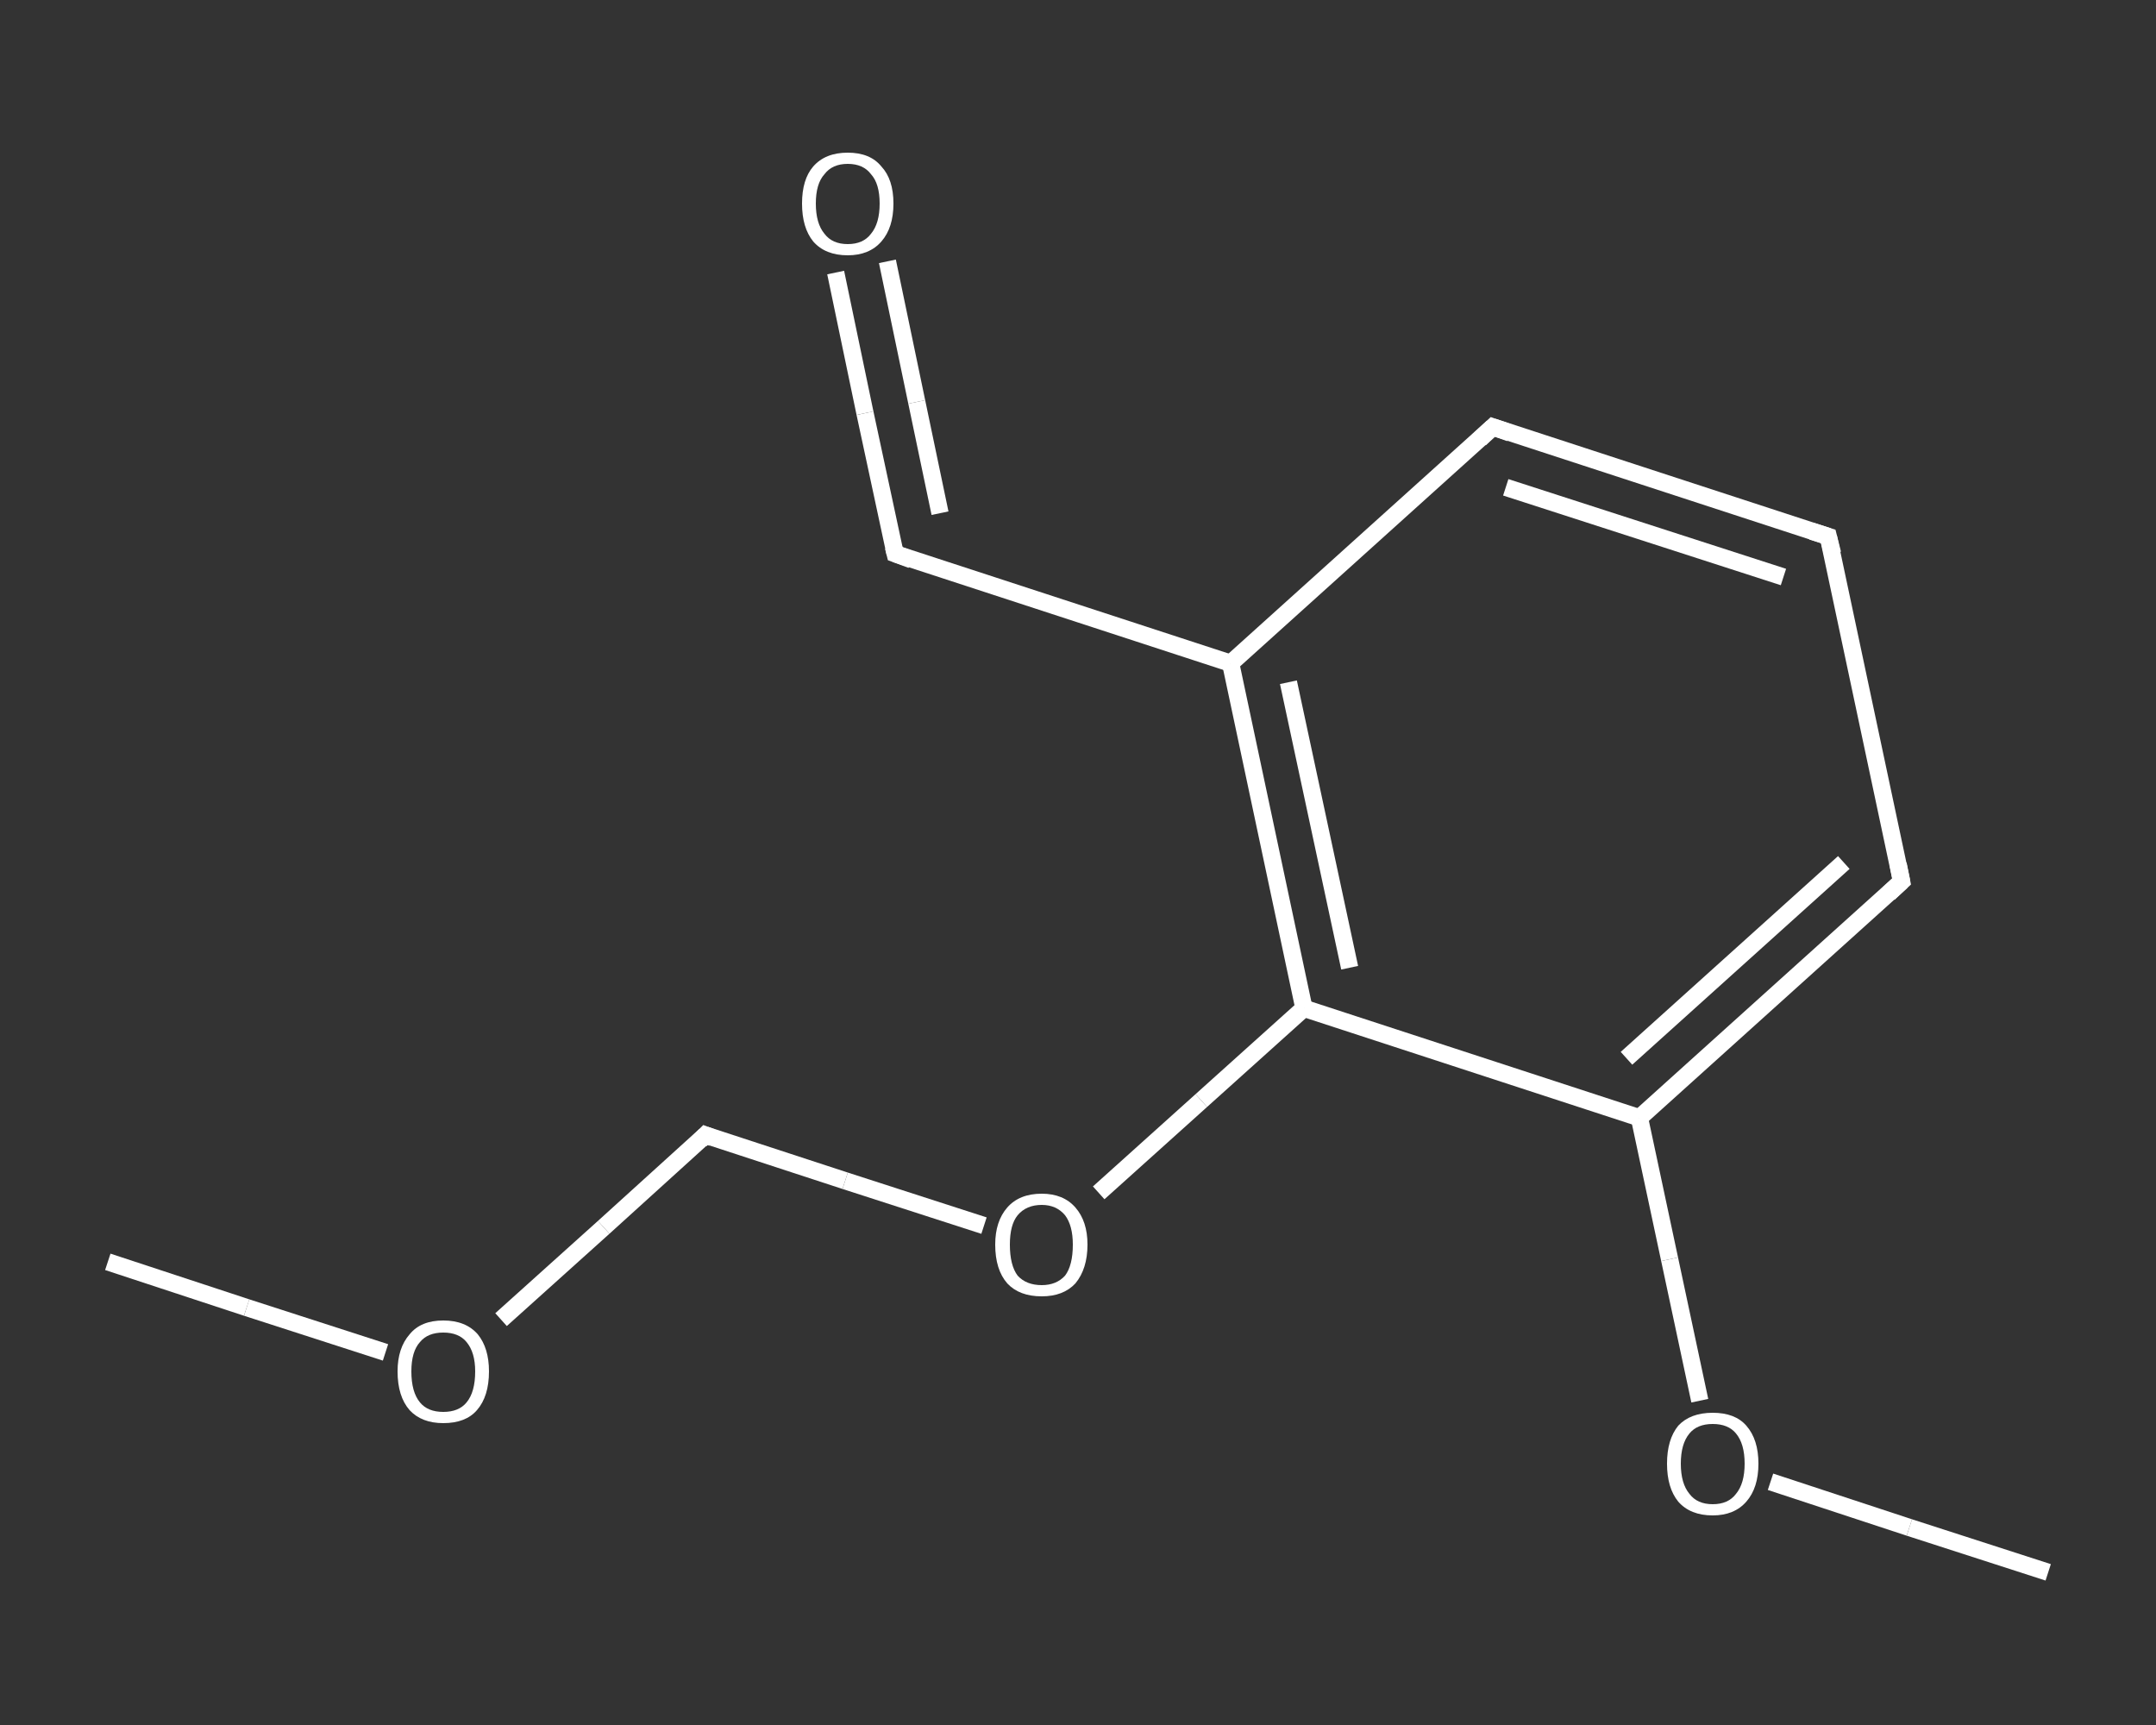 <?xml version='1.0' encoding='iso-8859-1'?>
<svg version='1.1' baseProfile='full'
              xmlns='http://www.w3.org/2000/svg'
                      xmlns:rdkit='http://www.rdkit.org/xml'
                      xmlns:xlink='http://www.w3.org/1999/xlink'
                  xml:space='preserve'
width='250px' height='200px' viewBox='0 0 250 200'>
<rect x="0" y="0" width="250" height="200" fill="#333333" stroke="none"/>
<!-- END OF HEADER -->
<rect style='opacity:1.0;fill:transparent;stroke:none' width='250.0' height='200.0' x='0.0' y='0.0'> </rect>
<path class='bond-0 atom-0 atom-1' d='M 12.5,146.3 L 28.6,151.6' style='fill:none;fill-rule:evenodd;stroke:#FFFFFF;stroke-width:2.0px;stroke-linecap:butt;stroke-linejoin:miter;stroke-opacity:1' />
<path class='bond-0 atom-0 atom-1' d='M 28.6,151.6 L 44.7,156.8' style='fill:none;fill-rule:evenodd;stroke:#FFFFFF;stroke-width:2.0px;stroke-linecap:butt;stroke-linejoin:miter;stroke-opacity:1' />
<path class='bond-1 atom-1 atom-2' d='M 58.1,153.0 L 70.0,142.3' style='fill:none;fill-rule:evenodd;stroke:#FFFFFF;stroke-width:2.0px;stroke-linecap:butt;stroke-linejoin:miter;stroke-opacity:1' />
<path class='bond-1 atom-1 atom-2' d='M 70.0,142.3 L 81.8,131.6' style='fill:none;fill-rule:evenodd;stroke:#FFFFFF;stroke-width:2.0px;stroke-linecap:butt;stroke-linejoin:miter;stroke-opacity:1' />
<path class='bond-2 atom-2 atom-3' d='M 81.8,131.6 L 98.0,136.9' style='fill:none;fill-rule:evenodd;stroke:#FFFFFF;stroke-width:2.0px;stroke-linecap:butt;stroke-linejoin:miter;stroke-opacity:1' />
<path class='bond-2 atom-2 atom-3' d='M 98.0,136.9 L 114.1,142.1' style='fill:none;fill-rule:evenodd;stroke:#FFFFFF;stroke-width:2.0px;stroke-linecap:butt;stroke-linejoin:miter;stroke-opacity:1' />
<path class='bond-3 atom-3 atom-4' d='M 127.4,138.3 L 139.3,127.6' style='fill:none;fill-rule:evenodd;stroke:#FFFFFF;stroke-width:2.0px;stroke-linecap:butt;stroke-linejoin:miter;stroke-opacity:1' />
<path class='bond-3 atom-3 atom-4' d='M 139.3,127.6 L 151.2,116.9' style='fill:none;fill-rule:evenodd;stroke:#FFFFFF;stroke-width:2.0px;stroke-linecap:butt;stroke-linejoin:miter;stroke-opacity:1' />
<path class='bond-4 atom-4 atom-5' d='M 151.2,116.9 L 142.7,76.9' style='fill:none;fill-rule:evenodd;stroke:#FFFFFF;stroke-width:2.0px;stroke-linecap:butt;stroke-linejoin:miter;stroke-opacity:1' />
<path class='bond-4 atom-4 atom-5' d='M 156.5,112.2 L 149.4,79.1' style='fill:none;fill-rule:evenodd;stroke:#FFFFFF;stroke-width:2.0px;stroke-linecap:butt;stroke-linejoin:miter;stroke-opacity:1' />
<path class='bond-5 atom-5 atom-6' d='M 142.7,76.9 L 103.8,64.2' style='fill:none;fill-rule:evenodd;stroke:#FFFFFF;stroke-width:2.0px;stroke-linecap:butt;stroke-linejoin:miter;stroke-opacity:1' />
<path class='bond-6 atom-6 atom-7' d='M 103.8,64.2 L 100.3,47.9' style='fill:none;fill-rule:evenodd;stroke:#FFFFFF;stroke-width:2.0px;stroke-linecap:butt;stroke-linejoin:miter;stroke-opacity:1' />
<path class='bond-6 atom-6 atom-7' d='M 100.3,47.9 L 96.9,31.6' style='fill:none;fill-rule:evenodd;stroke:#FFFFFF;stroke-width:2.0px;stroke-linecap:butt;stroke-linejoin:miter;stroke-opacity:1' />
<path class='bond-6 atom-6 atom-7' d='M 109.0,59.5 L 106.3,46.6' style='fill:none;fill-rule:evenodd;stroke:#FFFFFF;stroke-width:2.0px;stroke-linecap:butt;stroke-linejoin:miter;stroke-opacity:1' />
<path class='bond-6 atom-6 atom-7' d='M 106.3,46.6 L 102.9,30.3' style='fill:none;fill-rule:evenodd;stroke:#FFFFFF;stroke-width:2.0px;stroke-linecap:butt;stroke-linejoin:miter;stroke-opacity:1' />
<path class='bond-7 atom-5 atom-8' d='M 142.7,76.9 L 173.1,49.5' style='fill:none;fill-rule:evenodd;stroke:#FFFFFF;stroke-width:2.0px;stroke-linecap:butt;stroke-linejoin:miter;stroke-opacity:1' />
<path class='bond-8 atom-8 atom-9' d='M 173.1,49.5 L 212.0,62.2' style='fill:none;fill-rule:evenodd;stroke:#FFFFFF;stroke-width:2.0px;stroke-linecap:butt;stroke-linejoin:miter;stroke-opacity:1' />
<path class='bond-8 atom-8 atom-9' d='M 174.6,56.5 L 206.8,66.9' style='fill:none;fill-rule:evenodd;stroke:#FFFFFF;stroke-width:2.0px;stroke-linecap:butt;stroke-linejoin:miter;stroke-opacity:1' />
<path class='bond-9 atom-9 atom-10' d='M 212.0,62.2 L 220.5,102.2' style='fill:none;fill-rule:evenodd;stroke:#FFFFFF;stroke-width:2.0px;stroke-linecap:butt;stroke-linejoin:miter;stroke-opacity:1' />
<path class='bond-10 atom-10 atom-11' d='M 220.5,102.2 L 190.1,129.6' style='fill:none;fill-rule:evenodd;stroke:#FFFFFF;stroke-width:2.0px;stroke-linecap:butt;stroke-linejoin:miter;stroke-opacity:1' />
<path class='bond-10 atom-10 atom-11' d='M 213.8,100.0 L 188.6,122.7' style='fill:none;fill-rule:evenodd;stroke:#FFFFFF;stroke-width:2.0px;stroke-linecap:butt;stroke-linejoin:miter;stroke-opacity:1' />
<path class='bond-11 atom-11 atom-12' d='M 190.1,129.6 L 193.6,146.0' style='fill:none;fill-rule:evenodd;stroke:#FFFFFF;stroke-width:2.0px;stroke-linecap:butt;stroke-linejoin:miter;stroke-opacity:1' />
<path class='bond-11 atom-11 atom-12' d='M 193.6,146.0 L 197.1,162.4' style='fill:none;fill-rule:evenodd;stroke:#FFFFFF;stroke-width:2.0px;stroke-linecap:butt;stroke-linejoin:miter;stroke-opacity:1' />
<path class='bond-12 atom-12 atom-13' d='M 205.3,171.8 L 221.4,177.1' style='fill:none;fill-rule:evenodd;stroke:#FFFFFF;stroke-width:2.0px;stroke-linecap:butt;stroke-linejoin:miter;stroke-opacity:1' />
<path class='bond-12 atom-12 atom-13' d='M 221.4,177.1 L 237.5,182.3' style='fill:none;fill-rule:evenodd;stroke:#FFFFFF;stroke-width:2.0px;stroke-linecap:butt;stroke-linejoin:miter;stroke-opacity:1' />
<path class='bond-13 atom-11 atom-4' d='M 190.1,129.6 L 151.2,116.9' style='fill:none;fill-rule:evenodd;stroke:#FFFFFF;stroke-width:2.0px;stroke-linecap:butt;stroke-linejoin:miter;stroke-opacity:1' />
<path d='M 81.2,132.2 L 81.8,131.6 L 82.6,131.9' style='fill:none;stroke:#FFFFFF;stroke-width:2.0px;stroke-linecap:butt;stroke-linejoin:miter;stroke-opacity:1;' />
<path d='M 105.7,64.9 L 103.8,64.2 L 103.6,63.4' style='fill:none;stroke:#FFFFFF;stroke-width:2.0px;stroke-linecap:butt;stroke-linejoin:miter;stroke-opacity:1;' />
<path d='M 171.6,50.9 L 173.1,49.5 L 175.1,50.2' style='fill:none;stroke:#FFFFFF;stroke-width:2.0px;stroke-linecap:butt;stroke-linejoin:miter;stroke-opacity:1;' />
<path d='M 210.1,61.6 L 212.0,62.2 L 212.5,64.2' style='fill:none;stroke:#FFFFFF;stroke-width:2.0px;stroke-linecap:butt;stroke-linejoin:miter;stroke-opacity:1;' />
<path d='M 220.1,100.2 L 220.5,102.2 L 219.0,103.6' style='fill:none;stroke:#FFFFFF;stroke-width:2.0px;stroke-linecap:butt;stroke-linejoin:miter;stroke-opacity:1;' />
<path class='atom-1' d='M 46.1 159.0
Q 46.1 156.3, 47.5 154.7
Q 48.8 153.1, 51.4 153.1
Q 54.0 153.1, 55.4 154.7
Q 56.7 156.3, 56.7 159.0
Q 56.7 161.9, 55.3 163.5
Q 54.0 165.0, 51.4 165.0
Q 48.9 165.0, 47.5 163.5
Q 46.1 161.9, 46.1 159.0
M 51.4 163.7
Q 53.2 163.7, 54.1 162.6
Q 55.1 161.4, 55.1 159.0
Q 55.1 156.8, 54.1 155.6
Q 53.2 154.5, 51.4 154.5
Q 49.6 154.5, 48.7 155.6
Q 47.7 156.7, 47.7 159.0
Q 47.7 161.4, 48.7 162.6
Q 49.6 163.7, 51.4 163.7
' fill='#FFFFFF'/>
<path class='atom-3' d='M 115.4 144.3
Q 115.4 141.6, 116.8 140.0
Q 118.2 138.4, 120.8 138.4
Q 123.3 138.4, 124.7 140.0
Q 126.1 141.6, 126.1 144.3
Q 126.1 147.1, 124.7 148.8
Q 123.3 150.3, 120.8 150.3
Q 118.2 150.3, 116.8 148.8
Q 115.4 147.2, 115.4 144.3
M 120.8 149.0
Q 122.5 149.0, 123.5 147.9
Q 124.4 146.7, 124.4 144.3
Q 124.4 142.1, 123.5 140.9
Q 122.5 139.7, 120.8 139.7
Q 119.0 139.7, 118.0 140.9
Q 117.1 142.0, 117.1 144.3
Q 117.1 146.7, 118.0 147.9
Q 119.0 149.0, 120.8 149.0
' fill='#FFFFFF'/>
<path class='atom-7' d='M 93.0 23.6
Q 93.0 20.8, 94.3 19.3
Q 95.7 17.7, 98.3 17.7
Q 100.9 17.7, 102.2 19.3
Q 103.6 20.8, 103.6 23.6
Q 103.6 26.4, 102.2 28.0
Q 100.8 29.6, 98.3 29.6
Q 95.7 29.6, 94.3 28.0
Q 93.0 26.4, 93.0 23.6
M 98.3 28.3
Q 100.1 28.3, 101.0 27.1
Q 102.0 25.9, 102.0 23.6
Q 102.0 21.3, 101.0 20.2
Q 100.1 19.0, 98.3 19.0
Q 96.5 19.0, 95.6 20.2
Q 94.6 21.3, 94.6 23.6
Q 94.6 25.9, 95.6 27.1
Q 96.5 28.3, 98.3 28.3
' fill='#FFFFFF'/>
<path class='atom-12' d='M 193.3 169.7
Q 193.3 166.9, 194.6 165.3
Q 196.0 163.8, 198.6 163.8
Q 201.2 163.8, 202.5 165.3
Q 203.9 166.9, 203.9 169.7
Q 203.9 172.5, 202.5 174.1
Q 201.1 175.7, 198.6 175.7
Q 196.0 175.7, 194.6 174.1
Q 193.3 172.5, 193.3 169.7
M 198.6 174.4
Q 200.4 174.4, 201.3 173.2
Q 202.3 172.0, 202.3 169.7
Q 202.3 167.4, 201.3 166.2
Q 200.4 165.1, 198.6 165.1
Q 196.8 165.1, 195.9 166.2
Q 194.9 167.4, 194.9 169.7
Q 194.9 172.0, 195.9 173.2
Q 196.8 174.4, 198.6 174.4
' fill='#FFFFFF'/>
</svg>
